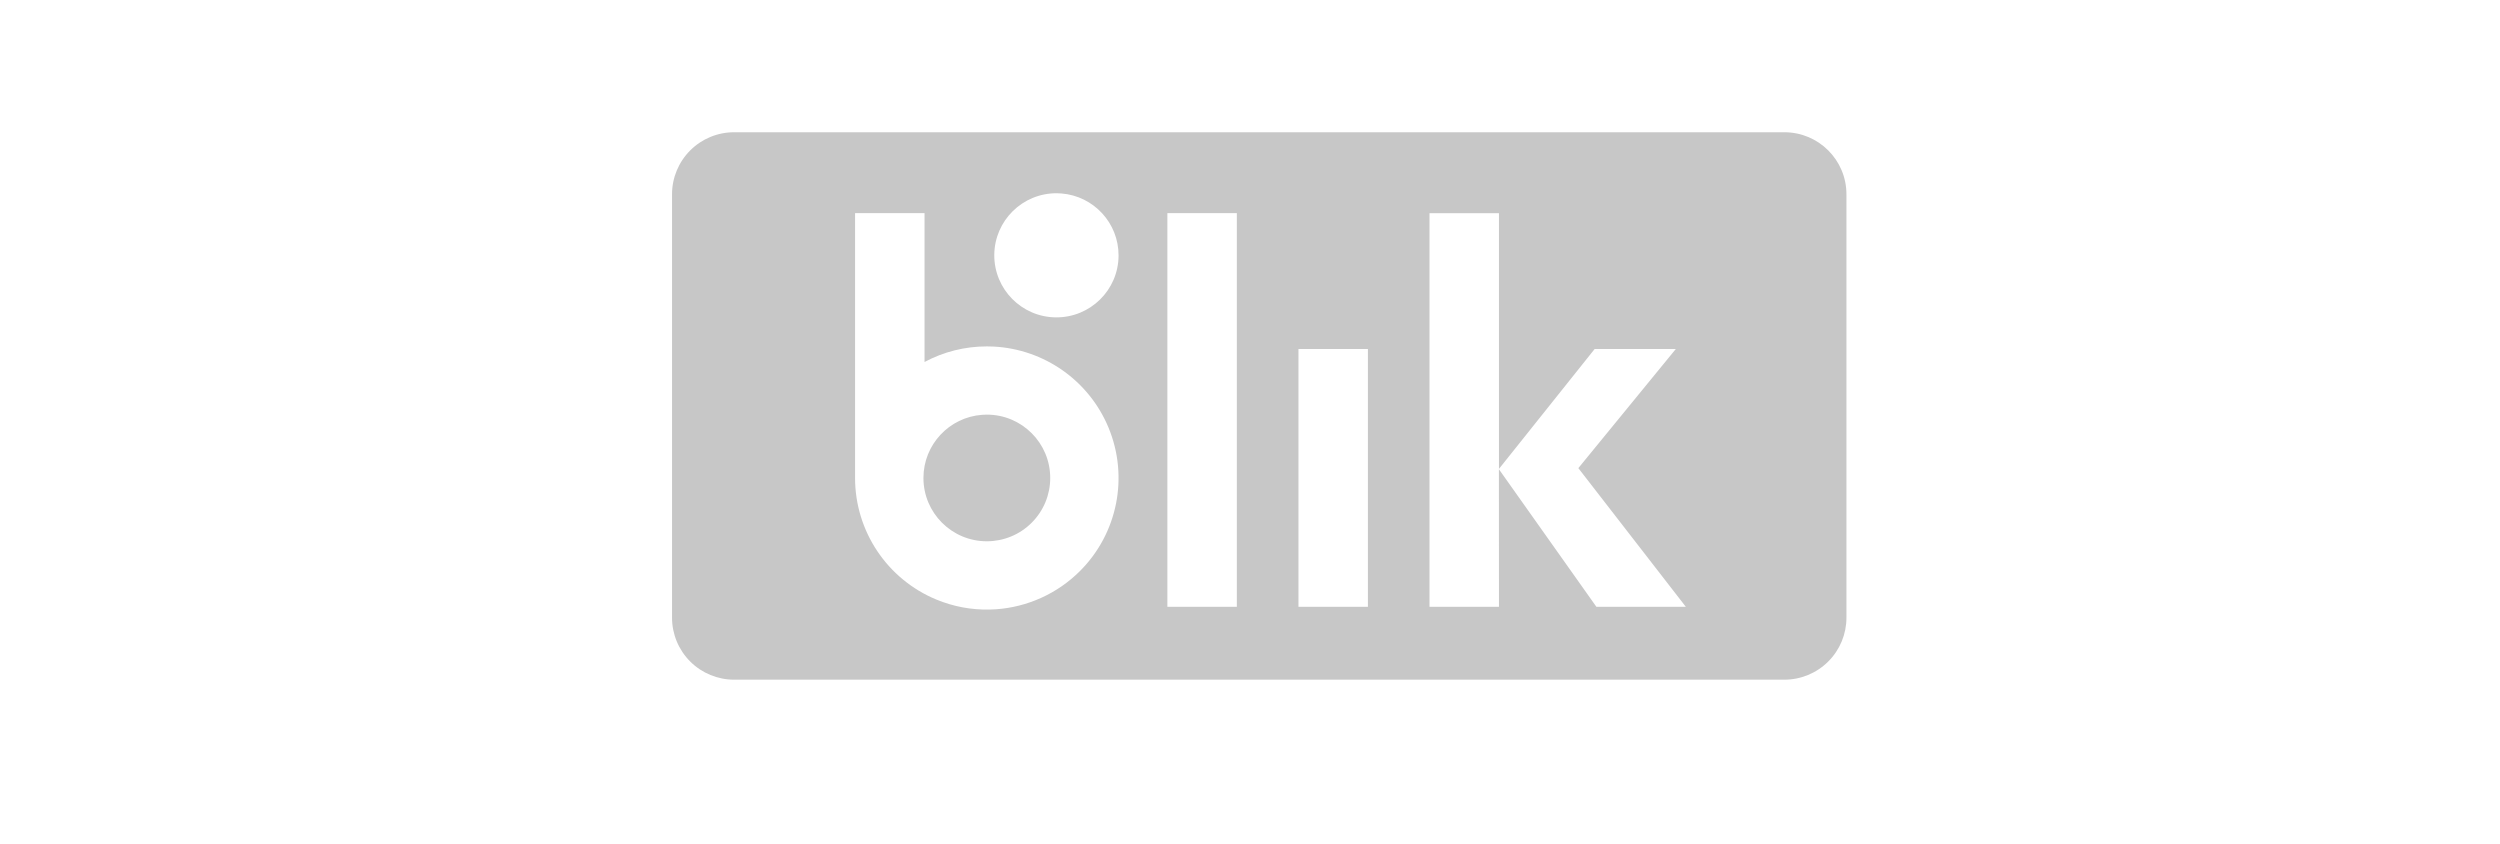 <?xml version="1.0" encoding="UTF-8"?>
<svg width="80px" height="27px" viewBox="0 0 80 27" version="1.1" xmlns="http://www.w3.org/2000/svg" xmlns:xlink="http://www.w3.org/1999/xlink">
    <title>Blixtpay_Efescasino - logo</title>
    <defs>
        <linearGradient x1="50%" y1="99.3%" x2="50%" y2="0.4%" id="linearGradient-1">
            <stop stop-color="#5A5A5A" offset="0%"></stop>
            <stop stop-color="#484848" offset="14.6%"></stop>
            <stop stop-color="#212121" offset="52%"></stop>
            <stop stop-color="#080808" offset="80.288%"></stop>
            <stop stop-color="#000000" offset="99.079%"></stop>
        </linearGradient>
        <linearGradient x1="50%" y1="99.3%" x2="50%" y2="0.4%" id="linearGradient-2">
            <stop stop-color="#C7C7C7" offset="0%"></stop>
            <stop stop-color="#C7C7C7" offset="14.6%"></stop>
            <stop stop-color="#C7C7C7" offset="52%"></stop>
            <stop stop-color="#C7C7C7" offset="80.288%"></stop>
            <stop stop-color="#C7C7C7" offset="99.079%"></stop>
        </linearGradient>
    </defs>
    <g id="Blixtpay_Efescasino---logo" stroke="none" stroke-width="1" fill="none" fill-rule="evenodd">
        <g id="blik" transform="translate(21.273, 4)">
            <path d="M35.825,0.232 C36.922,0.231 37.812,1.119 37.813,2.215 L37.813,15.767 C37.813,16.293 37.603,16.798 37.23,17.169 C36.858,17.541 36.352,17.75 35.825,17.75 L2.22,17.75 C1.693,17.75 1.187,17.541 0.815,17.17 C0.442,16.798 0.232,16.293 0.232,15.767 L0.232,2.215 C0.232,1.689 0.442,1.184 0.815,0.812 C1.187,0.44 1.693,0.231 2.22,0.232 Z M8.312,2.821 L6.089,2.821 L6.089,11.295 C6.089,12.998 7.116,14.534 8.691,15.186 C9.239,15.413 9.815,15.517 10.385,15.506 L10.599,15.497 C11.592,15.427 12.551,15.007 13.285,14.274 C14.491,13.07 14.852,11.259 14.2,9.685 C13.575,8.177 12.137,7.171 10.518,7.09 L10.306,7.085 C9.61,7.084 8.925,7.255 8.312,7.584 L8.312,2.821 Z M26.694,2.823 L24.471,2.823 L24.471,15.417 L26.694,15.417 L26.692,11.015 L29.811,15.417 L32.673,15.417 L29.234,10.98 L32.353,7.168 L29.756,7.168 L26.694,11.004 L26.694,2.823 Z M18.306,2.821 L16.083,2.821 L16.083,15.417 L18.306,15.417 L18.306,2.821 Z M22.5,7.167 L20.278,7.167 L20.278,15.417 L22.5,15.417 L22.5,7.167 Z M10.305,9.268 C11.426,9.268 12.334,10.175 12.334,11.295 C12.335,11.832 12.121,12.348 11.74,12.728 C11.36,13.108 10.844,13.321 10.306,13.321 C9.185,13.321 8.277,12.414 8.277,11.295 C8.277,10.227 9.104,9.351 10.154,9.274 Z M12.545,2.184 C11.447,2.177 10.552,3.061 10.544,4.157 C10.537,5.254 11.422,6.149 12.52,6.156 C13.618,6.163 14.514,5.28 14.521,4.183 C14.527,3.136 13.722,2.273 12.694,2.191 Z" id="Combined-Shape" fill="url(#linearGradient-2)" fill-rule="nonzero"></path>
            <g id="Group" transform="translate(24.471, 2.823)"></g>
        </g>
    </g>
</svg>